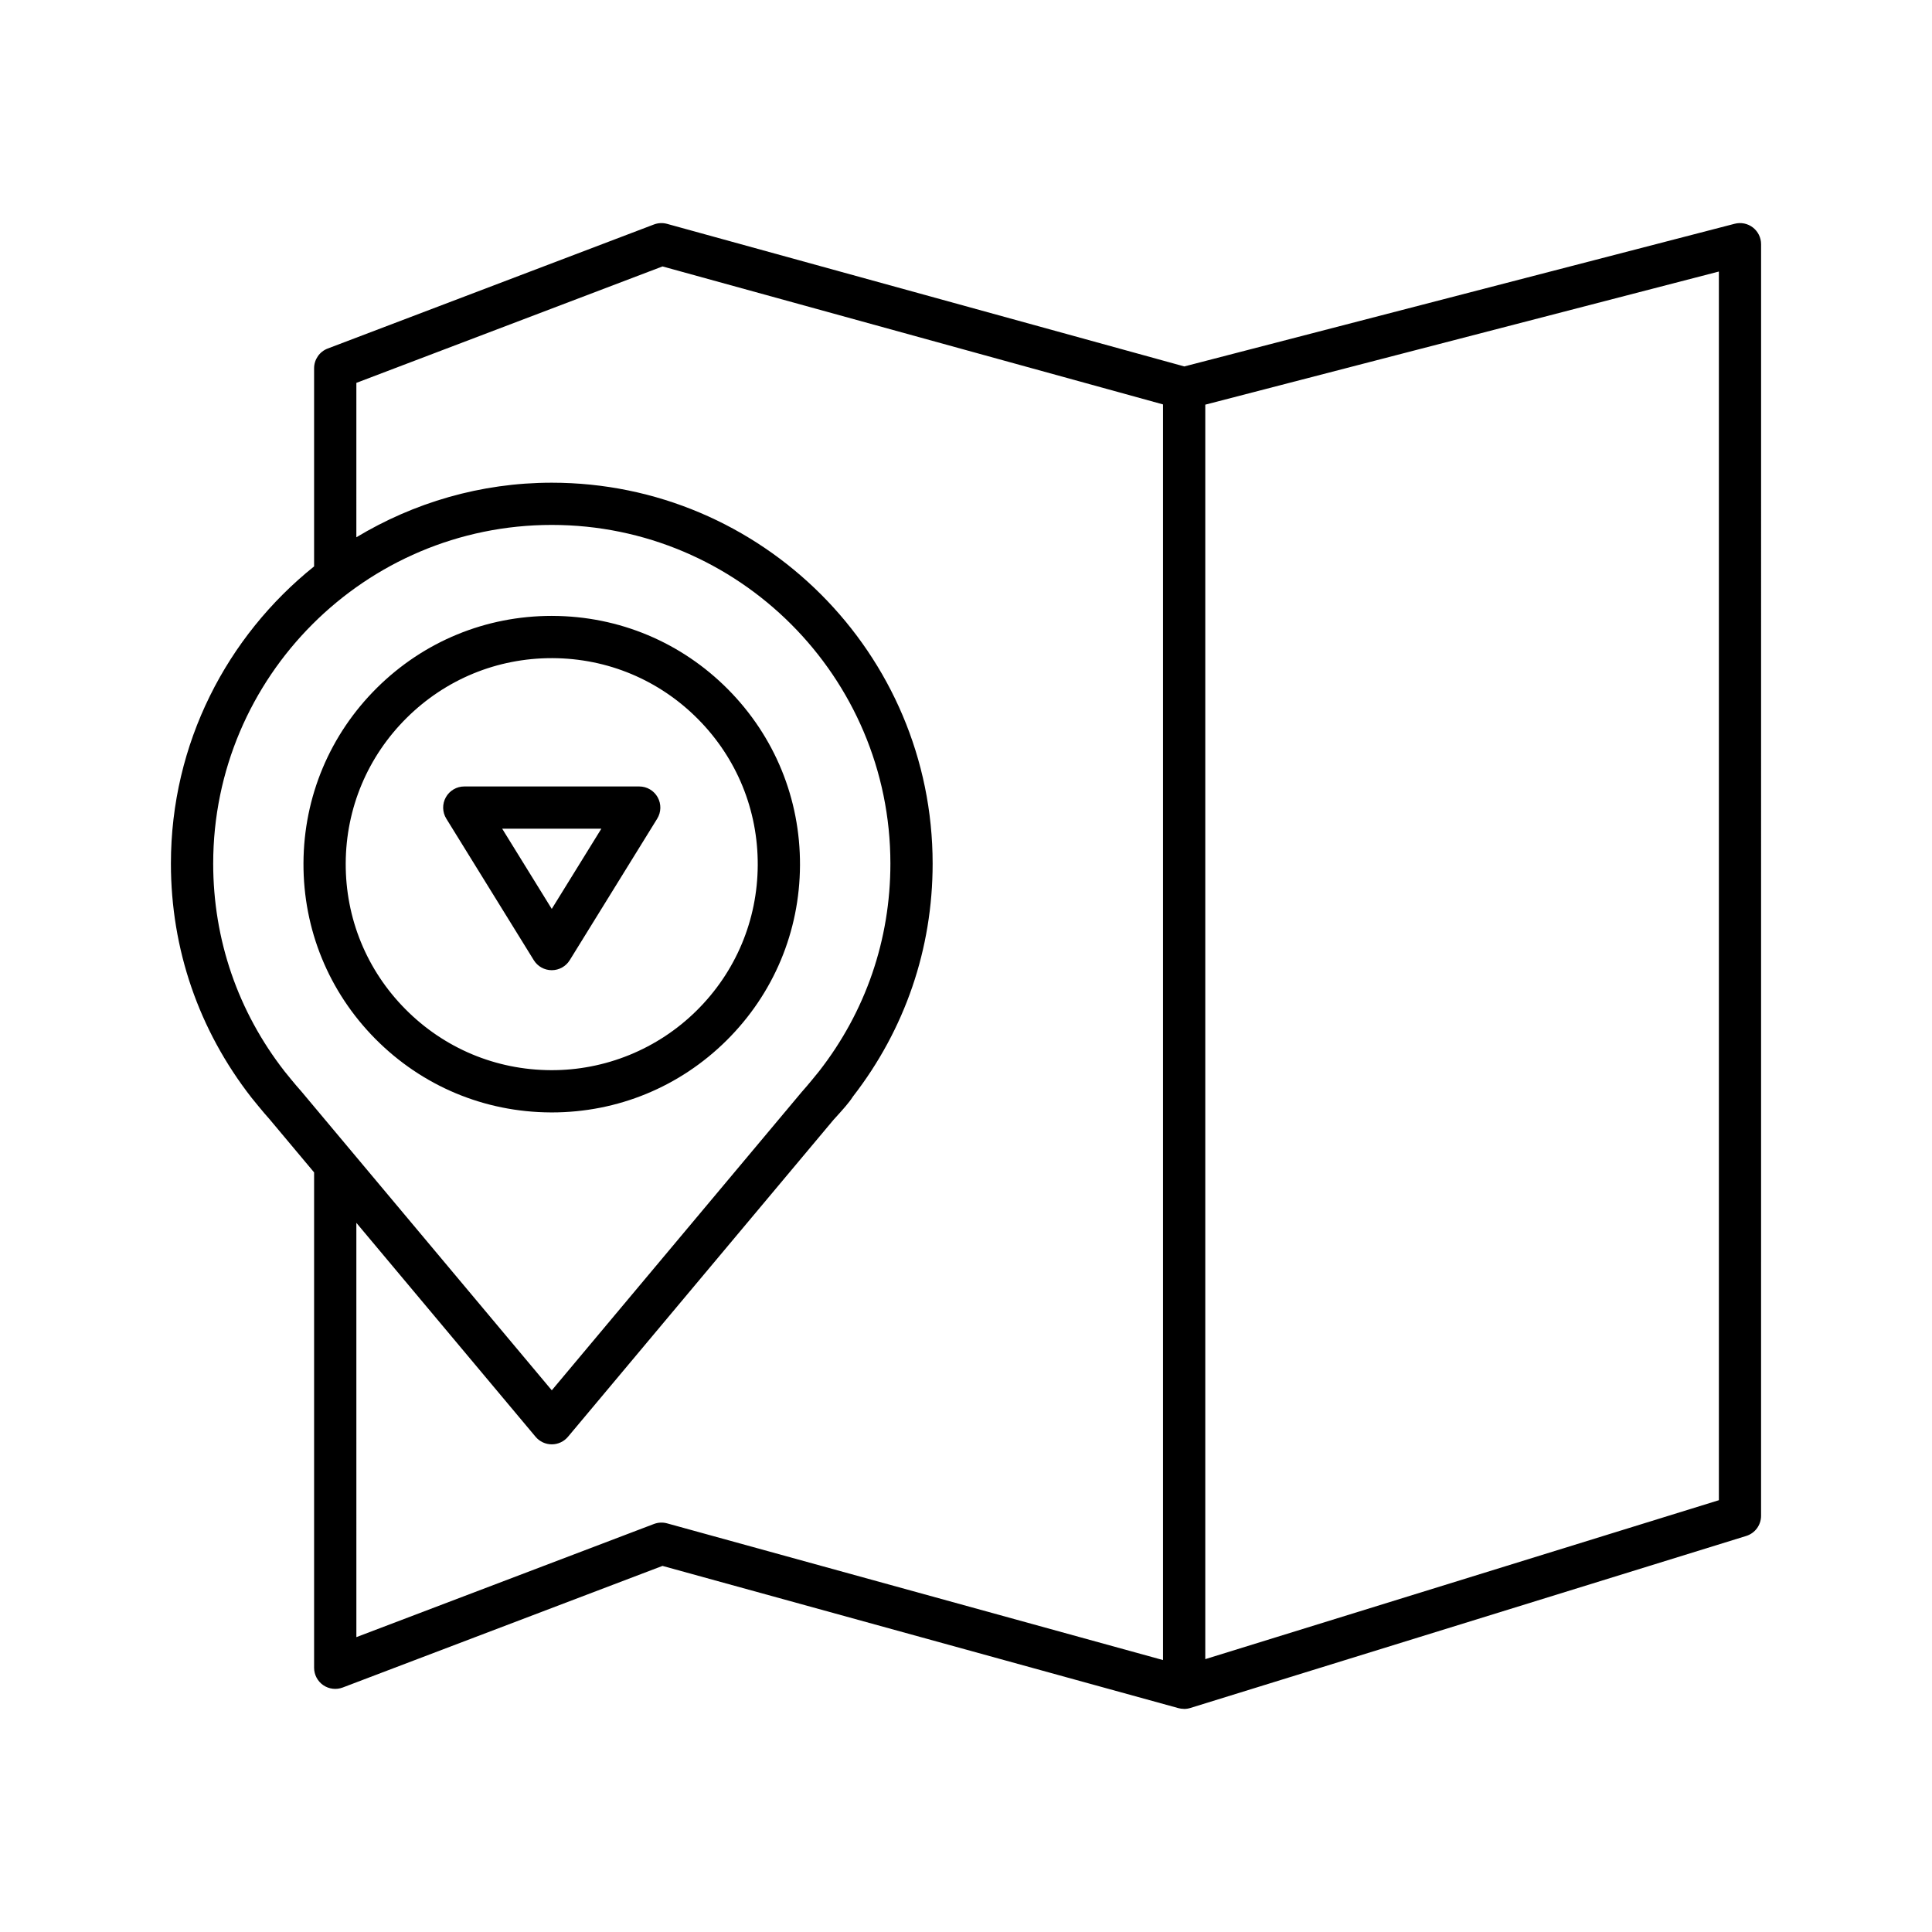 <?xml version="1.0" encoding="UTF-8"?>
<!-- Uploaded to: SVG Find, www.svgrepo.com, Generator: SVG Find Mixer Tools -->
<svg fill="#000000" width="800px" height="800px" version="1.1" viewBox="144 144 512 512" xmlns="http://www.w3.org/2000/svg">
 <g>
  <path d="m215.43 440.6 11.809 14.094v131.28c0 1.84 0.906 3.562 2.418 4.609 1.516 1.043 3.449 1.277 5.168 0.625l84.742-32.227 136.75 37.699c0.445 0.125 0.902 0.176 1.355 0.184 0.043 0 0.082 0.02 0.129 0.02 0.551 0 1.105-0.082 1.656-0.254l147.3-45.582c2.344-0.723 3.945-2.891 3.945-5.348l0.004-336.98c0-1.734-0.801-3.367-2.172-4.43-1.363-1.055-3.144-1.426-4.828-0.988l-145.85 37.809-137.08-37.785c-1.145-0.316-2.363-0.258-3.477 0.164l-86.453 32.875c-2.172 0.824-3.609 2.91-3.609 5.231v52.508c-23.094 18.516-37.945 46.906-37.945 78.738 0 22.668 7.363 44.102 21.348 62.043 0 0 3.231 4.016 4.789 5.715zm247.98-189.36 136.11-35.281v325.61l-136.11 42.121zm-224.97-5.777 81.133-30.855 132.64 36.566v332.76l-131.43-36.23c-1.145-0.316-2.363-0.258-3.477 0.164l-78.863 29.988-0.004-109.79 47.496 56.695c1.062 1.27 2.637 2.004 4.293 2.004s3.227-0.734 4.293-2.004l70.352-83.98c2.418-2.656 4.144-4.555 5.16-6.18 13.824-17.828 21.125-39.176 21.125-61.75 0-55.652-45.273-100.93-100.93-100.93-18.945 0-36.625 5.344-51.789 14.461zm51.789 37.648c49.48 0 89.734 40.254 89.734 89.734 0 20.148-6.547 39.203-18.883 55.027 0 0-2.938 3.66-4.641 5.543l-66.211 79.031-66.359-79.203c-1.543-1.695-4.441-5.305-4.441-5.305-12.387-15.891-18.93-34.941-18.93-55.094 0-49.48 40.254-89.734 89.73-89.734z"/>
  <path d="m289.92 438.8c0.105 0.004 0.203 0.004 0.305 0.004 17.457 0 33.895-6.762 46.305-19.059 12.48-12.371 19.398-28.863 19.477-46.434 0.082-17.574-6.688-34.129-19.059-46.613-12.371-12.48-28.863-19.398-46.434-19.477-0.105-0.004-0.203-0.004-0.305-0.004-17.457 0-33.895 6.762-46.305 19.059-12.48 12.371-19.402 28.863-19.48 46.438-0.078 17.574 6.688 34.125 19.059 46.609 12.375 12.48 28.863 19.398 46.438 19.477zm-38.129-104.57c10.297-10.207 23.934-15.816 38.422-15.816h0.25c14.586 0.066 28.27 5.809 38.531 16.168 10.266 10.355 15.883 24.094 15.816 38.676-0.066 14.582-5.809 28.27-16.168 38.531-10.355 10.266-24.332 15.898-38.676 15.816-14.586-0.066-28.27-5.809-38.531-16.168-10.266-10.355-15.883-24.09-15.816-38.676 0.066-14.582 5.812-28.266 16.172-38.531z"/>
  <path d="m285.46 398.46c1.02 1.652 2.82 2.652 4.762 2.652s3.742-1.004 4.762-2.652l23.18-37.5c1.07-1.727 1.113-3.894 0.129-5.668-0.988-1.773-2.856-2.871-4.887-2.871h-46.363c-2.031 0-3.902 1.098-4.891 2.871-0.988 1.773-0.941 3.941 0.129 5.668zm17.902-34.844-13.141 21.254-13.137-21.254z"/>
 </g>
</svg>